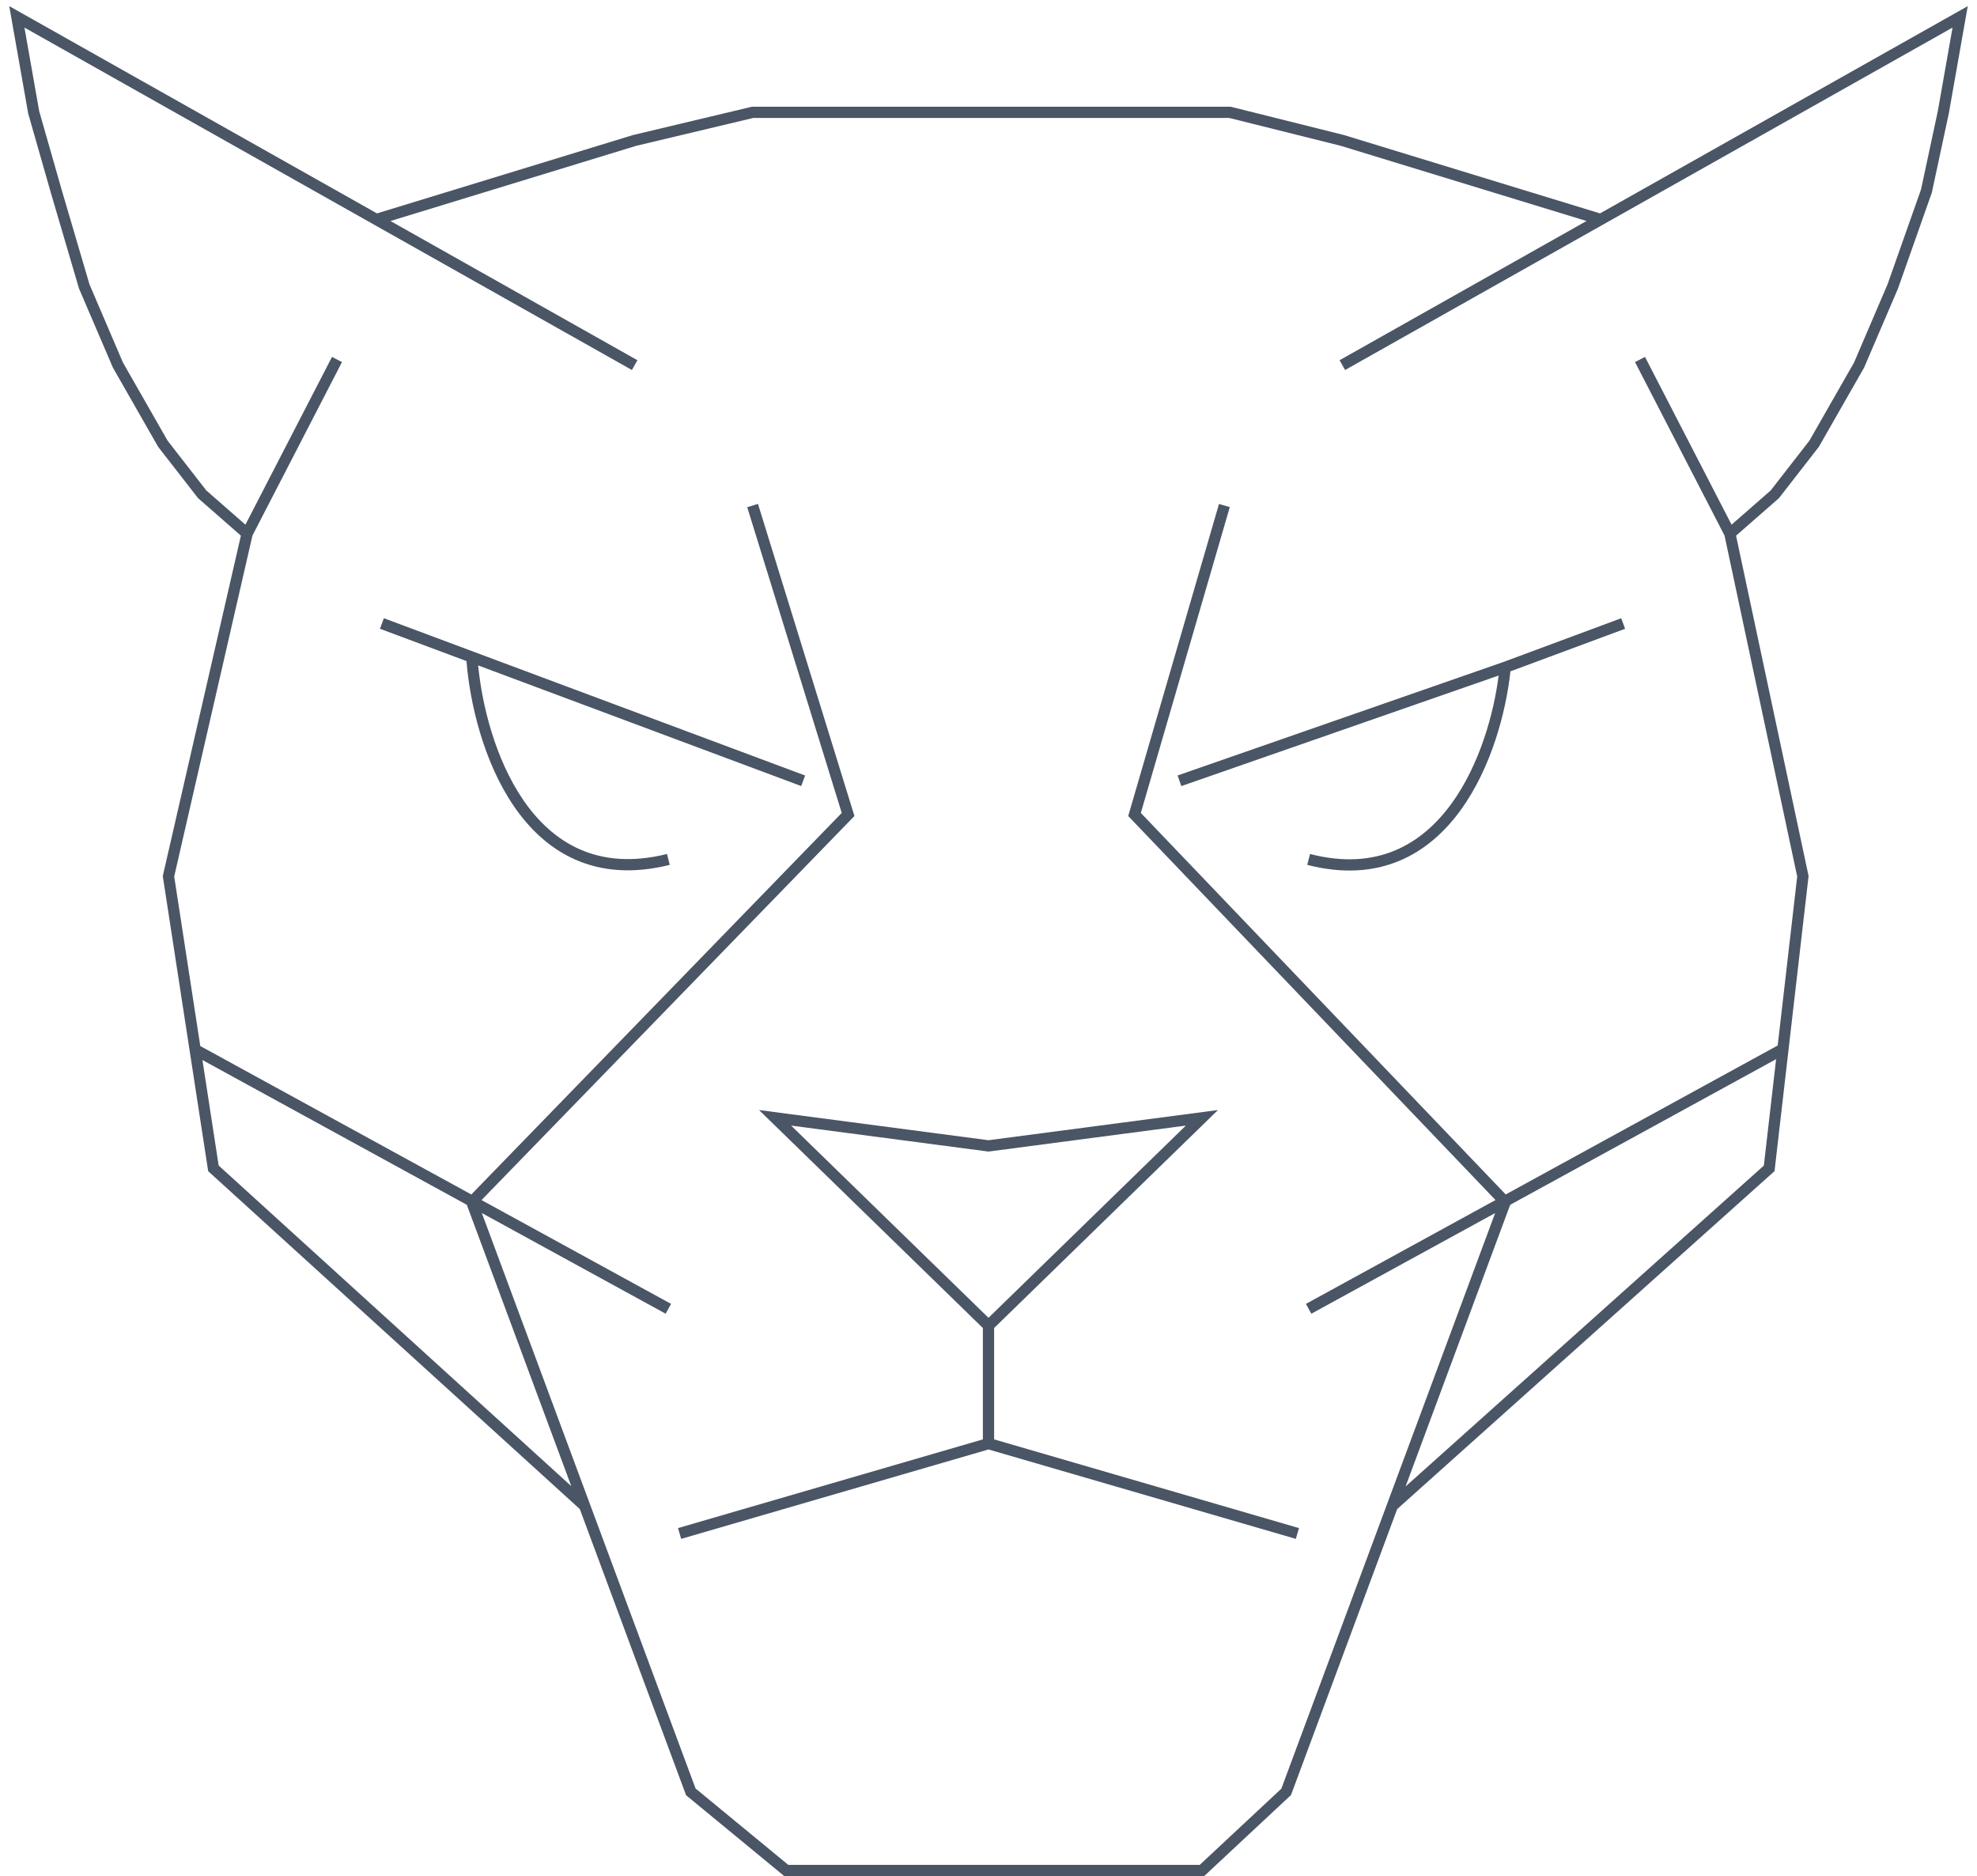 <svg width="176" height="167" viewBox="0 0 176 167" fill="none" xmlns="http://www.w3.org/2000/svg">
<path id="Vector (Stroke)" d="M173.492 10.087L173.491 10.096L173.489 10.104L171.989 17.105L171.982 17.136L171.972 17.166L168.972 25.666L168.96 25.697L165.96 32.697L165.948 32.724L165.935 32.748L161.935 39.748L161.916 39.779L161.895 39.807L158.395 44.307L158.365 44.345L158.329 44.376L154.55 47.682L160.989 77.895L161.006 77.976L160.997 78.058L157.997 104.058L157.975 104.246L124.382 134.328L114.969 159.674L114.928 159.785L114.841 159.865L107.341 166.865L107.197 167H69.82L69.683 166.886L61.183 159.886L61.078 159.801L61.031 159.674L51.616 134.326L18.533 104.251L18.506 104.076L14.491 77.981L21.445 47.679L17.671 44.376L17.635 44.345L17.605 44.307L14.105 39.807L14.084 39.779L14.065 39.748L10.065 32.748L10.052 32.724L10.04 32.697L7.028 25.67L7.021 25.641L4.521 17.141L4.52 17.138L2.52 10.138L2.512 10.112L2.508 10.087L0.823 0.545L33.559 18.995L56.353 12.021L56.369 12.018L56.384 12.014L66.941 9.5H109.562L109.621 9.515L119.621 12.015L119.634 12.019L119.646 12.021L142.44 18.995L175.177 0.545L173.492 10.087ZM119.745 32.935L119.255 32.065L141.238 19.673L119.361 12.98L109.438 10.5H67.059L56.637 12.98L34.761 19.673L56.745 32.065L56.255 32.935L2.176 2.454L3.487 9.887L5.479 16.859L7.969 25.323L10.948 32.277L14.919 39.225L18.364 43.655L21.848 46.703L29.556 31.77L30.444 32.23L22.473 47.673L15.508 78.019L17.83 93.11L41.959 106.324L74.935 72.363L66.522 45.148L67.478 44.852L75.978 72.353L76.065 72.636L42.868 106.822L59.74 116.062L59.26 116.938L42.895 107.977L61.922 159.2L70.179 166H106.804L114.071 159.216L133.104 107.977L116.74 116.938L116.26 116.062L133.135 106.819L100.439 72.638L100.52 72.36L108.52 44.86L109.48 45.14L101.561 72.362L134.043 106.322L158.258 93.061L159.993 78.023L153.524 47.669L145.556 32.23L146.444 31.77L154.151 46.703L157.635 43.655L161.08 39.225L165.051 32.277L168.036 25.311L171.017 16.865L172.511 9.896L173.823 2.454L119.745 32.935ZM88.5 118.211V128.124L115.64 136.02L115.36 136.98L88 129.021L60.64 136.98L60.36 136.02L87.5 128.124V118.211L67.572 98.808L88 101.495L108.428 98.808L88.5 118.211ZM134.442 107.243L125.129 132.316L157.024 103.754L158.117 94.278L134.442 107.243ZM19.467 103.749L50.858 132.287L41.557 107.243L18.021 94.356L19.467 103.749ZM88.065 102.496L88 102.504L87.935 102.496L70.428 100.192L88 117.302L105.571 100.192L88.065 102.496ZM144.674 55.969L134.463 59.759C134.08 63.312 132.786 68.3 130.056 72.08C128.645 74.033 126.84 75.681 124.564 76.629C122.283 77.579 119.568 77.808 116.375 76.984L116.625 76.016C119.632 76.792 122.121 76.562 124.18 75.705C126.244 74.845 127.914 73.338 129.245 71.494C131.722 68.064 132.982 63.535 133.414 60.132L105.164 69.973L104.836 69.027L133.826 58.93L144.326 55.031L144.674 55.969ZM71.675 69.031L71.325 69.969L42.565 59.23C42.915 62.789 44.09 67.548 46.551 71.164C47.869 73.101 49.542 74.691 51.637 75.609C53.725 76.525 56.273 76.791 59.379 76.015L59.621 76.985C56.327 77.809 53.55 77.54 51.235 76.525C48.927 75.513 47.119 73.775 45.725 71.727C43.024 67.758 41.826 62.548 41.527 58.844L33.825 55.969L34.175 55.031L71.675 69.031Z" fill="#4A5565"/>
</svg>
